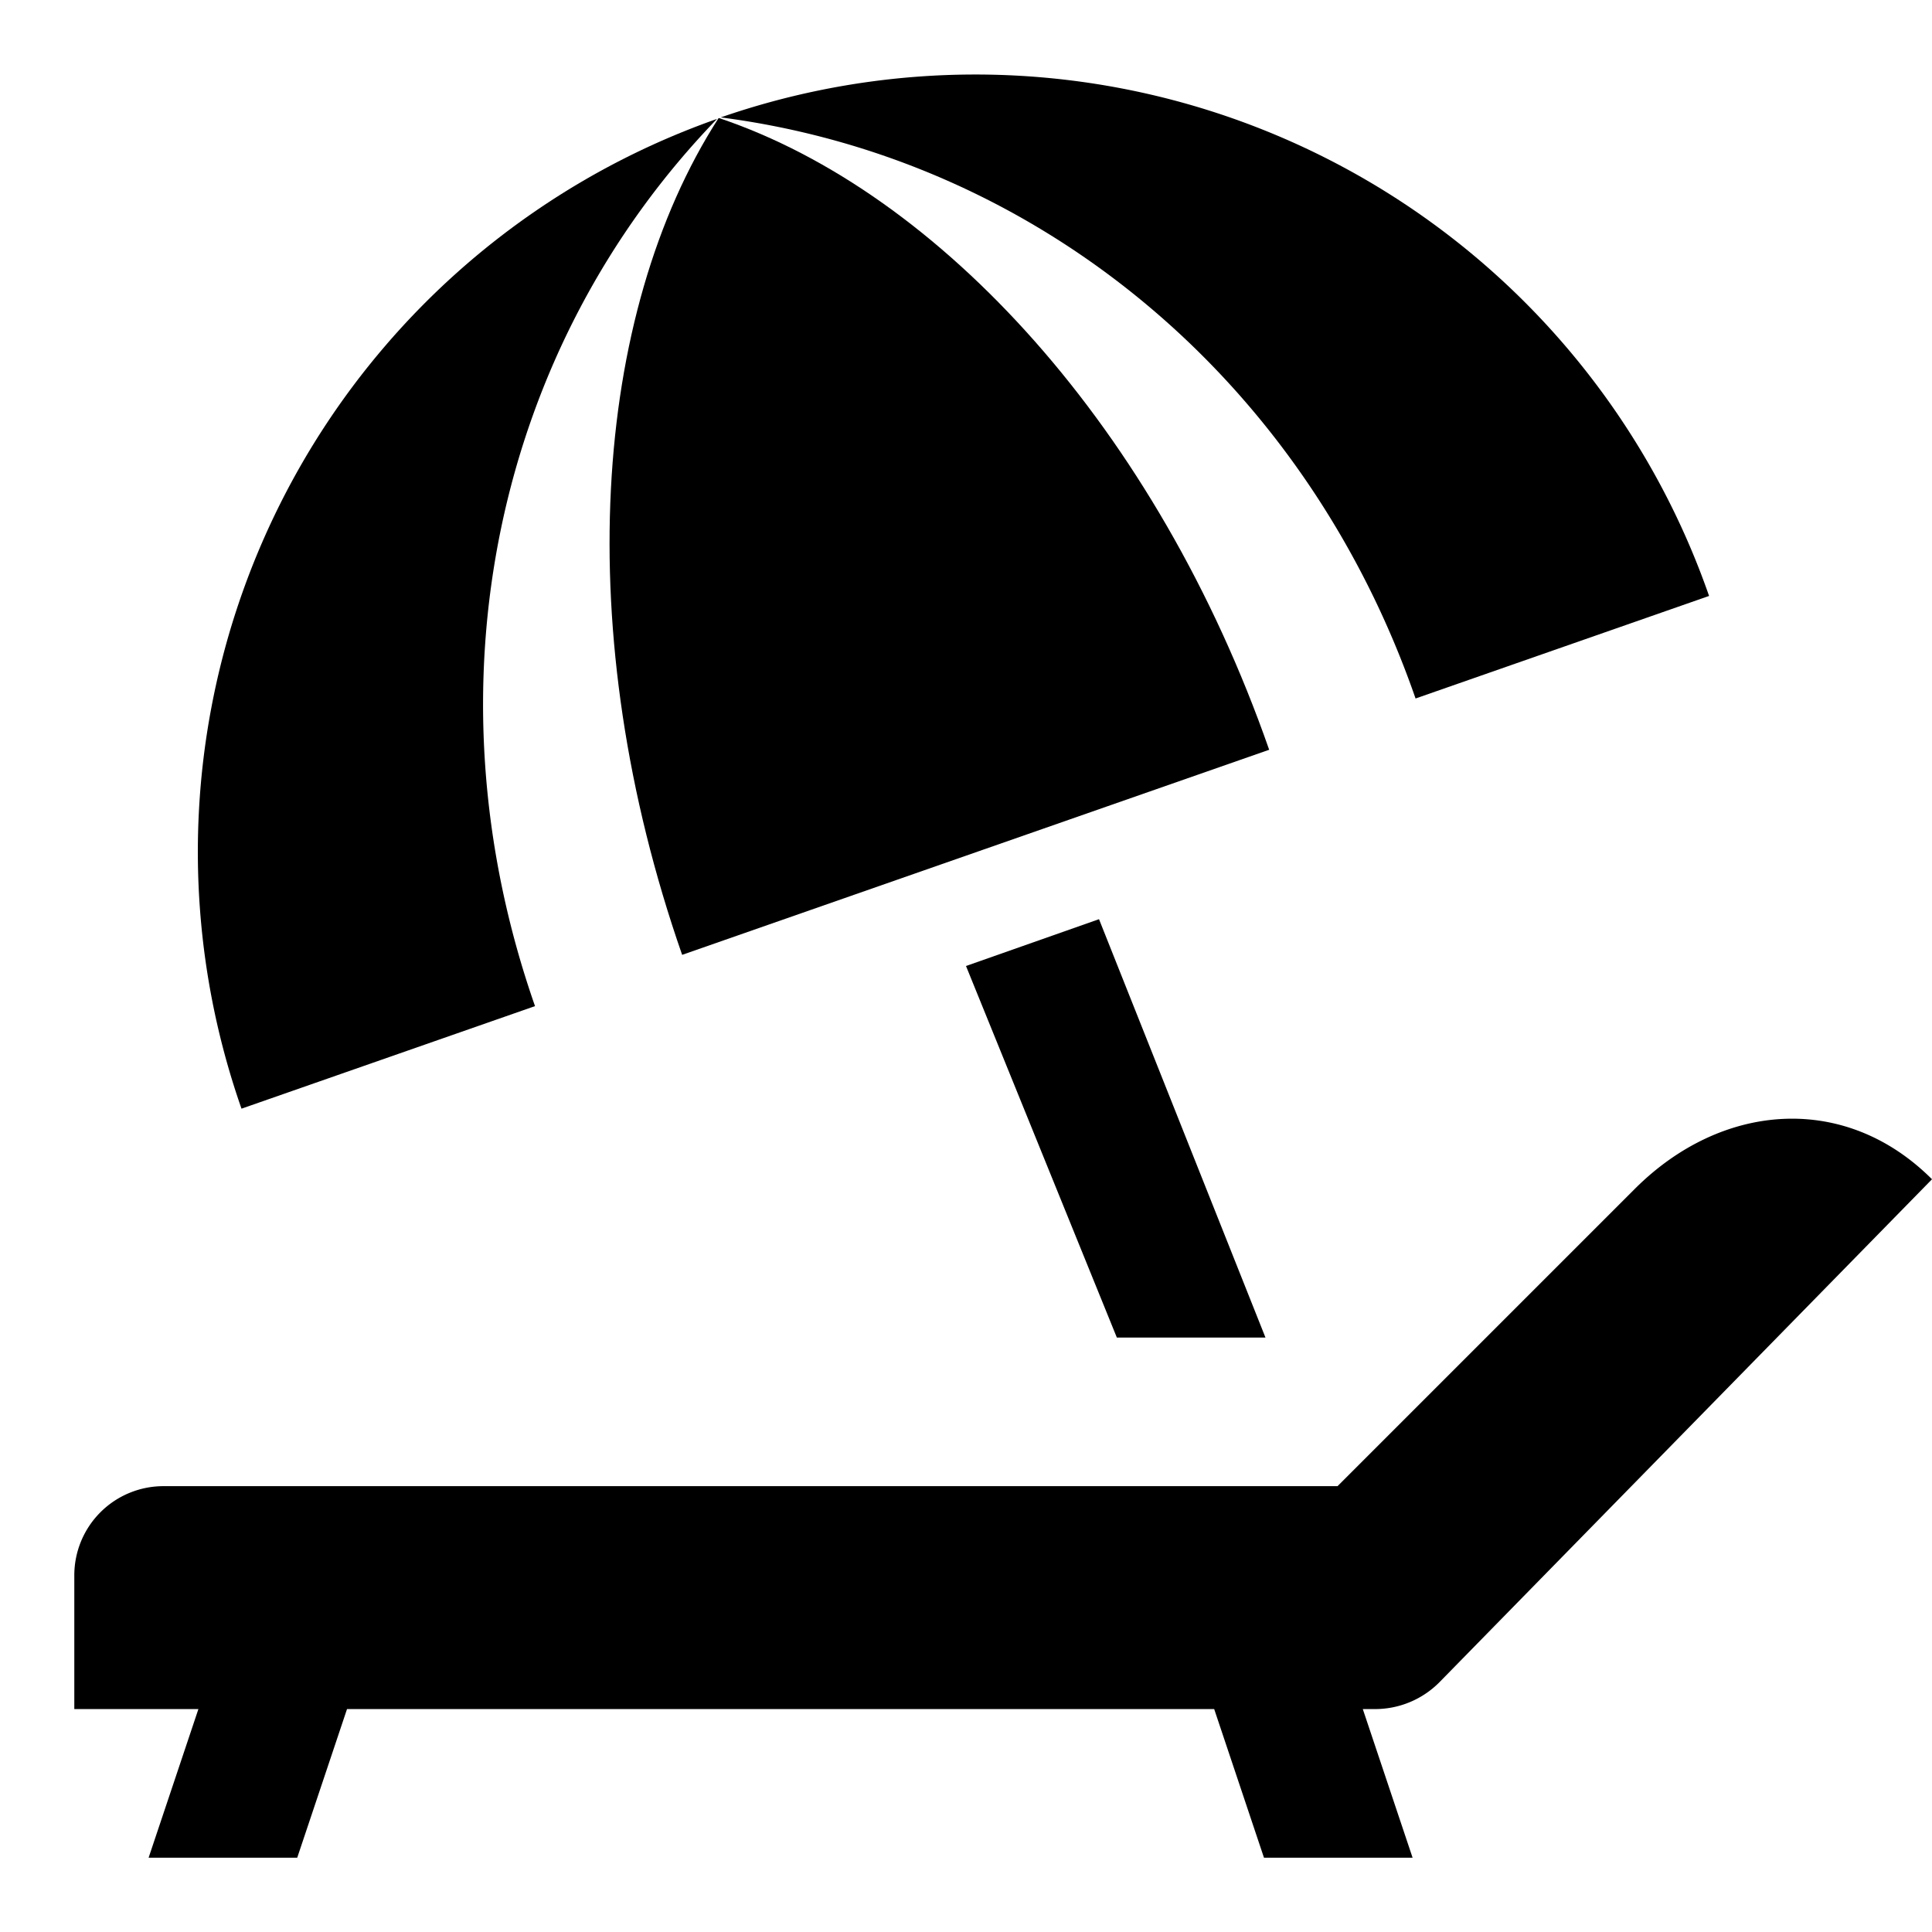 <svg id="f21e5f24-bda8-4819-8ea6-892a5e1d13a2" data-name="Blue" xmlns="http://www.w3.org/2000/svg" viewBox="0 0 260 260"><polygon points="150.3 180 170.3 180 147.9 123.7 130 130 150.3 180"/><path d="M97,15.8c42.4,5.5,78.5,35,93.5,78.2L230,80.2A104.56,104.56,0,0,0,97,15.8Z"/><path d="M96.5,16a104.57,104.57,0,0,0-64,133.2L72,135.4C56.9,92.2,66.8,46.7,96.5,16Z"/><path d="M96.8,15.9h-.1c-17,26.4-20,69.3-4.9,112.6l79-27.6C155.7,57.7,126.5,25.9,96.8,15.9Z"/><path d="M260,158.7c-11.7-11.7-28.3-10.4-40,1.3l-40,40H22a12,12,0,0,0-12,12v18H26.7L20,250H40l6.7-20H163.4l6.7,20h20l-6.7-20h1.7a12.2,12.2,0,0,0,8.6-3.6Z"/></svg>
